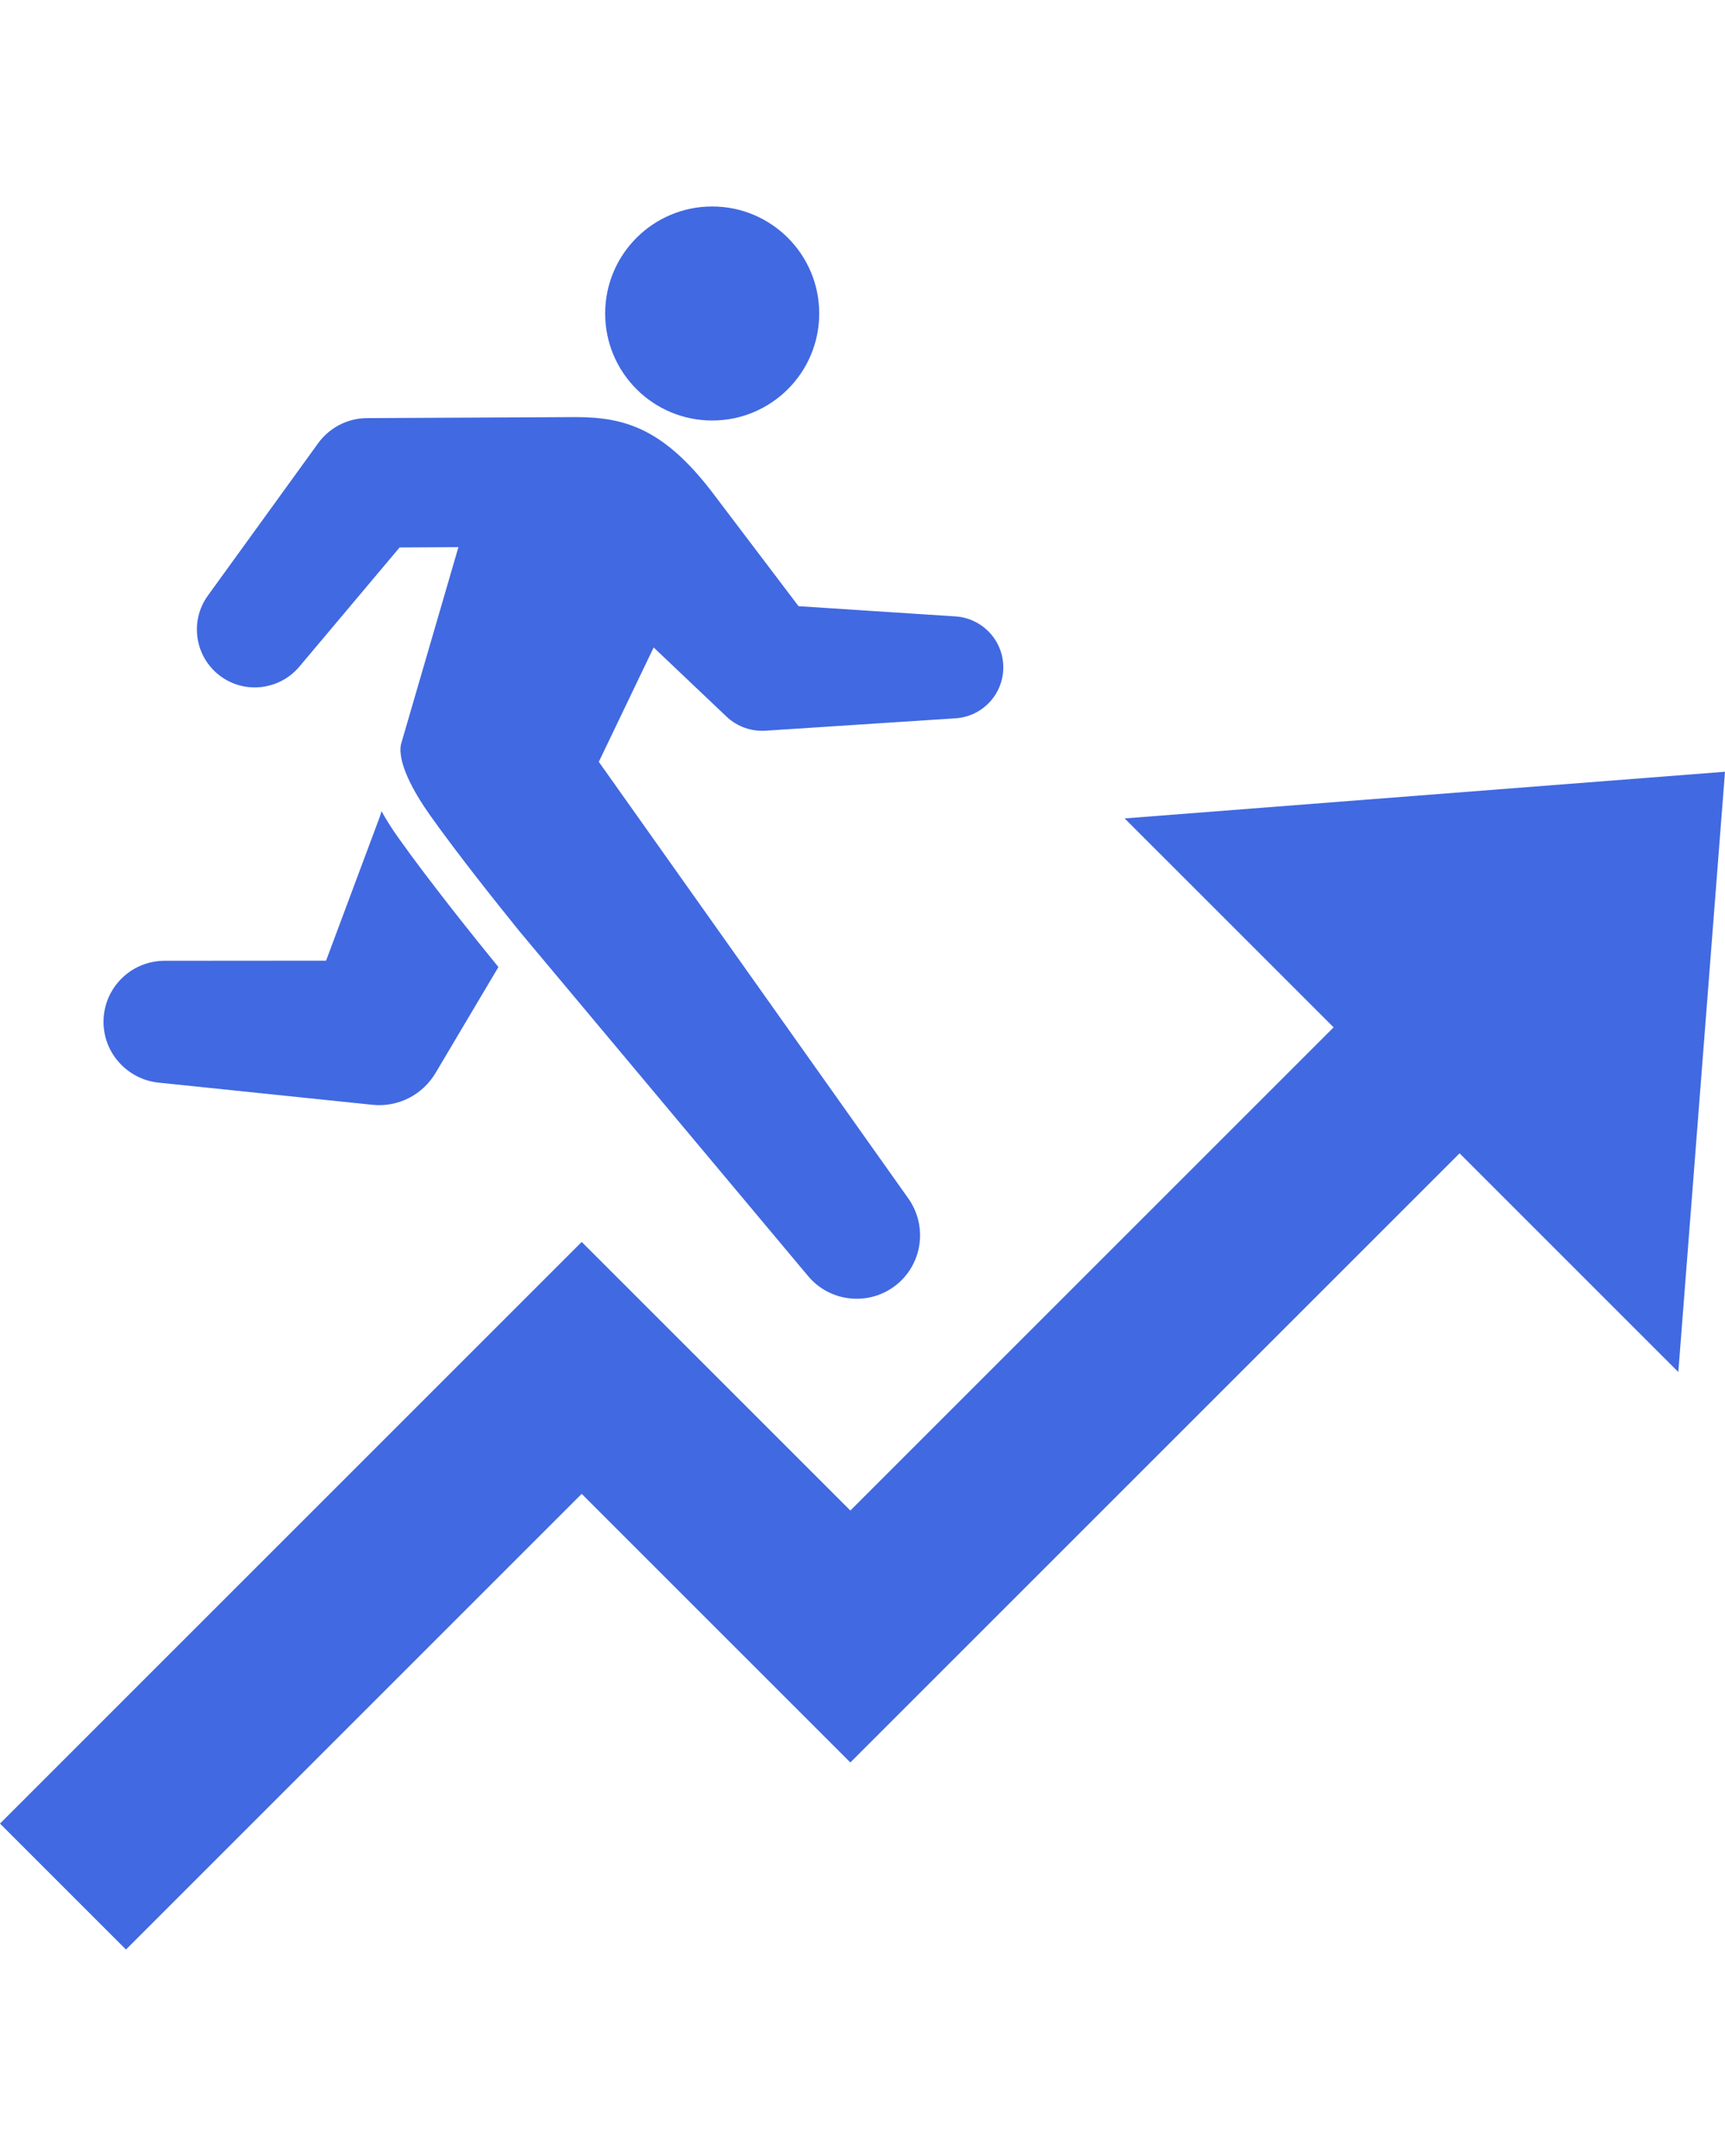 <?xml version="1.0" encoding="UTF-8"?><svg id="contents" xmlns="http://www.w3.org/2000/svg" width="112" height="140" viewBox="0 0 554.38 560.243"><polygon points="186.946 332.811 273.284 419.149 428.592 263.842 361.437 196.687 554.38 181.687 539.38 374.629 469.078 304.327 273.284 500.12 186.946 413.782 40.486 560.243 0 519.758 186.946 332.811" fill="#4169e1"/><circle cx="228.883" cy="34.397" r="34.397" fill="#4169e1"/><path d="M307.1,164.509l-61.108,3.986c-4.431.272-9.018-1.222-12.491-4.519l-23.429-22.238-17.627,36.766,99.516,140.398c6.05,8.586,4.64,20.586-3.565,27.438-8.642,7.217-21.499,6.062-28.716-2.581l-92.704-110.754c-7.982-9.869-20.243-25.309-28.809-37.393-5.368-7.574-10.465-16.973-9.303-22.731l18.461-63.384-18.903.105-32.264,38.357c-6.23,7.368-17.228,8.849-25.173,3.099-8.333-6.031-10.199-17.675-4.169-26.008l35.478-49.022c3.498-4.768,9.193-7.966,15.561-8.002l67.079-.33c15.907,0,28.678,3.65,44.947,25.466l26.754,35.31,50.465,3.292c8.104.52,14.761,6.984,15.304,15.304.59,9.042-6.262,16.85-15.304,17.44Z" fill="#4169e1"/><path d="M122.159,195.896l.448-1.537c1.548,2.834,3.348,5.626,5.369,8.477,10.014,14.127,24.518,32.194,32.202,41.623l-20.232,34.102c-4.067,6.827-11.845,11.049-20.269,10.175l-68.807-7.135c-9.837-1.056-17.595-9.388-17.603-19.507-.008-10.84,8.772-19.634,19.612-19.642l51.912-.041,17.368-46.515Z" fill="#4169e1"/></svg>